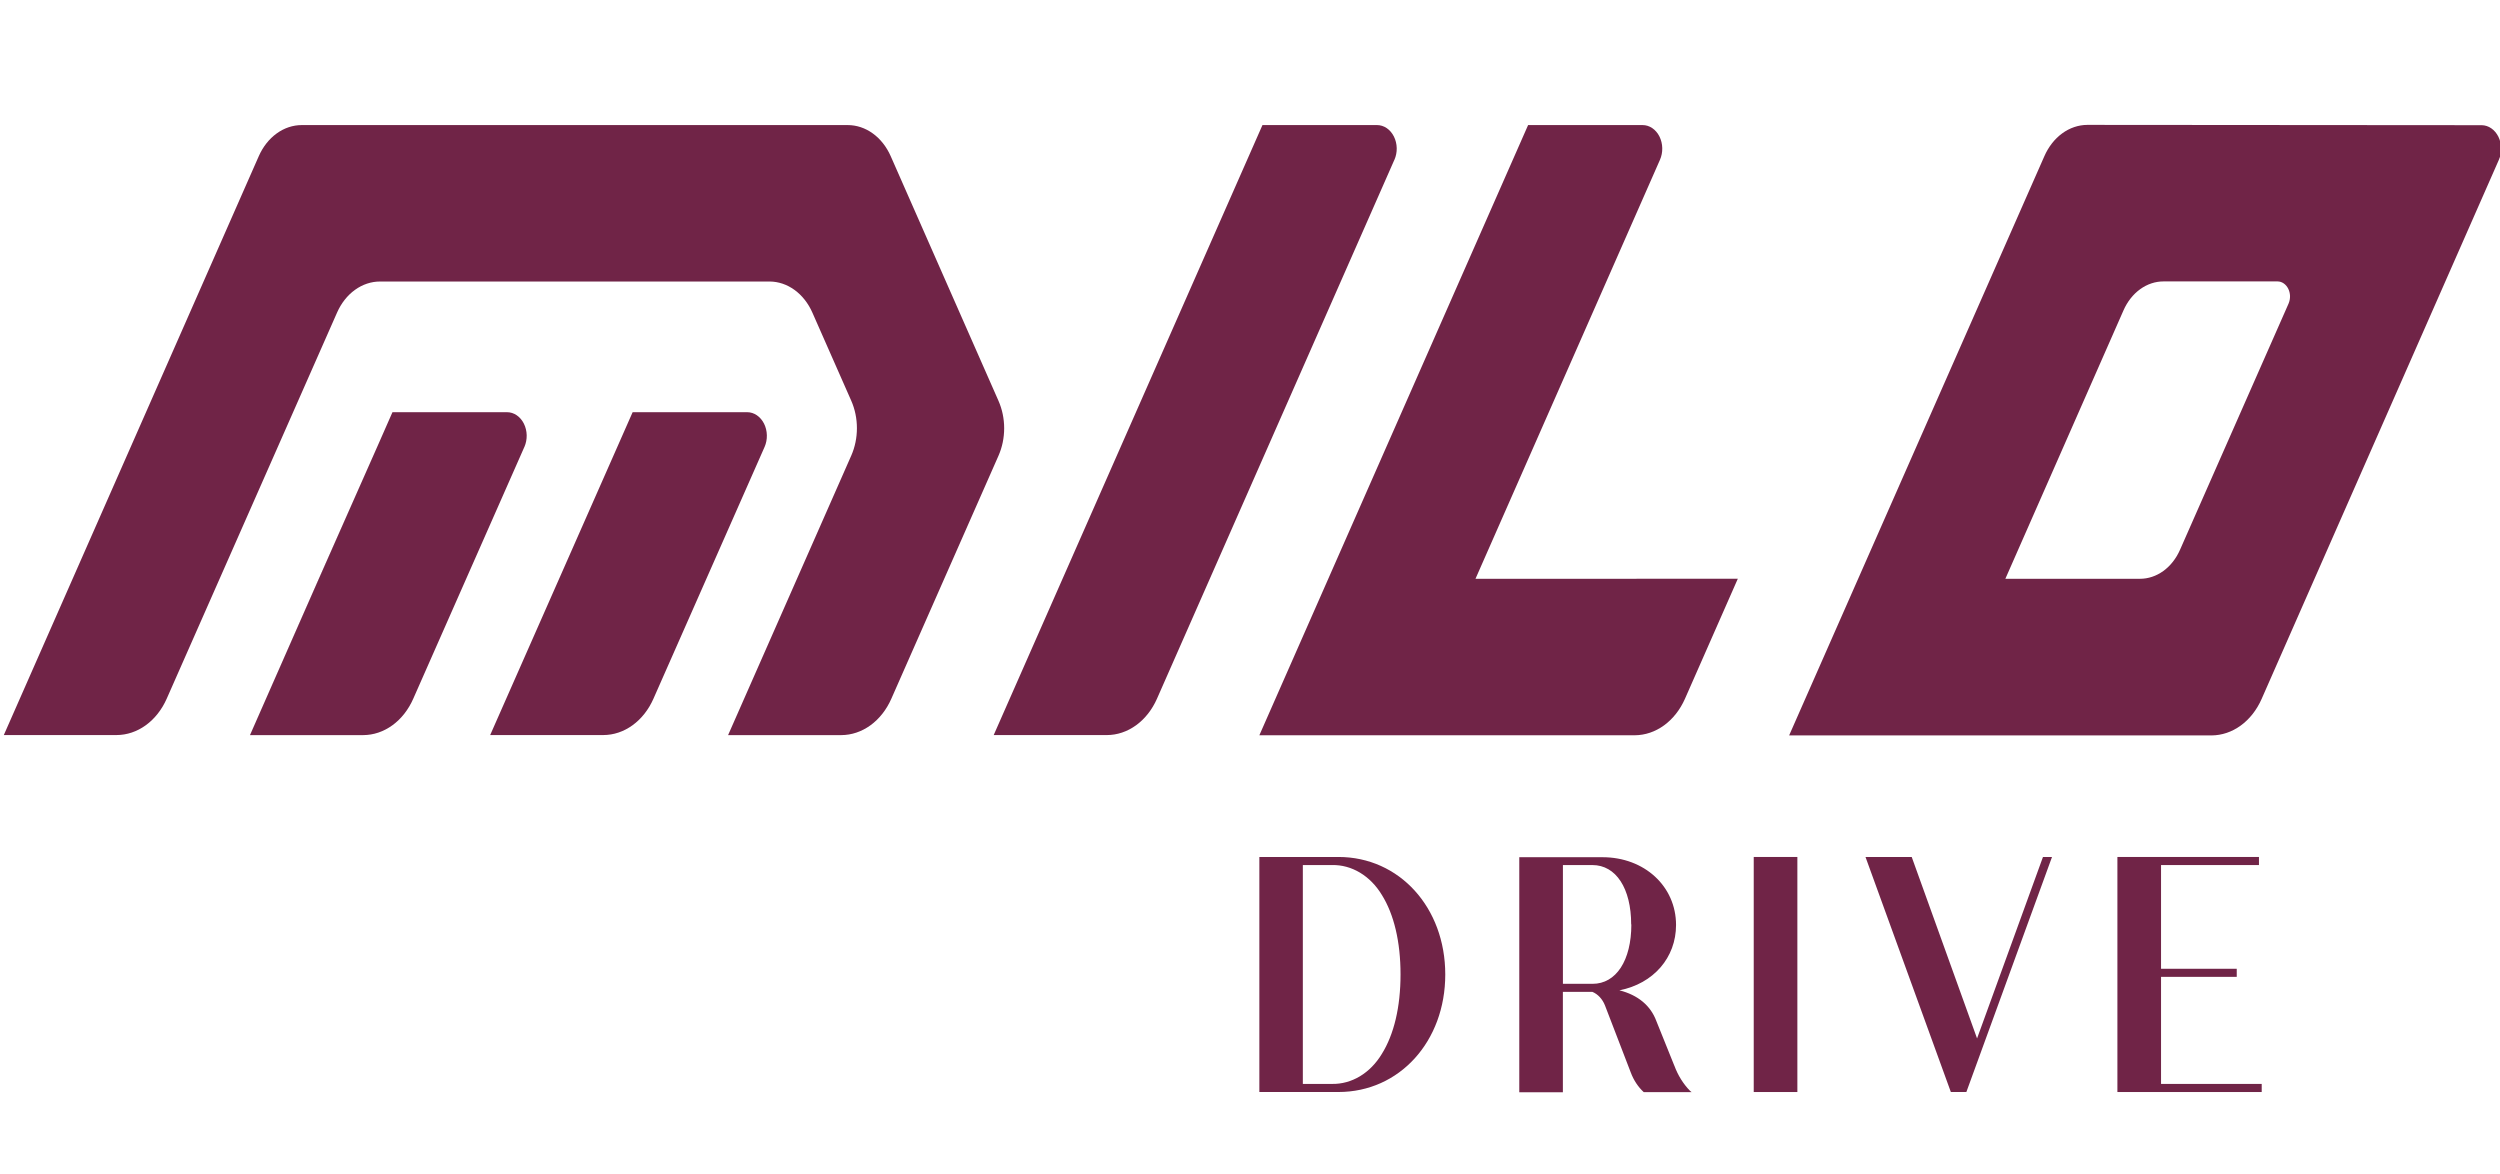 <svg width="132" height="62" viewBox="0 0 132 62" fill="none" xmlns="http://www.w3.org/2000/svg">
<g clip-path="url(#clip0_376_11551)">
<mask id="mask0_376_11551" style="mask-type:luminance" maskUnits="userSpaceOnUse" x="-9" y="0" width="147" height="76">
<path d="M137.79 0H-8.104V75.419H137.79V0Z" fill="white"/>
</mask>
<g mask="url(#mask0_376_11551)">
<path d="M13.197 38.822L16.841 30.557L19.981 23.457L13.197 38.822Z" fill="#702447"/>
<path d="M27.689 23.593L21.82 36.892C21.565 37.472 21.185 37.957 20.718 38.295C20.252 38.634 19.718 38.813 19.174 38.814H13.199L16.84 30.547L19.981 23.447L20.722 21.764H26.771C26.95 21.764 27.126 21.819 27.282 21.925C27.438 22.031 27.568 22.183 27.66 22.367C27.753 22.552 27.804 22.762 27.809 22.977C27.814 23.192 27.772 23.405 27.689 23.596" fill="#702447"/>
<path d="M52.72 24.063L47.063 36.892C46.809 37.471 46.428 37.956 45.961 38.295C45.495 38.633 44.961 38.813 44.417 38.814H38.443L44.946 24.057C45.143 23.611 45.245 23.113 45.245 22.608C45.245 22.103 45.143 21.605 44.946 21.159L42.895 16.509C42.678 16.014 42.352 15.6 41.954 15.31C41.556 15.02 41.1 14.866 40.635 14.864H20.065C19.599 14.864 19.141 15.017 18.741 15.306C18.341 15.595 18.014 16.01 17.796 16.506L8.802 36.892C8.546 37.47 8.165 37.954 7.699 38.292C7.233 38.63 6.7 38.809 6.156 38.811H0.201L13.663 8.247C13.882 7.75 14.209 7.335 14.609 7.046C15.009 6.756 15.467 6.604 15.934 6.604H44.759C45.226 6.604 45.684 6.756 46.084 7.046C46.484 7.335 46.811 7.75 47.03 8.247L52.72 21.164C52.917 21.611 53.02 22.108 53.02 22.613C53.02 23.119 52.917 23.616 52.72 24.063Z" fill="#702447"/>
<path d="M40.37 23.598L34.502 36.892C34.247 37.471 33.865 37.955 33.399 38.293C32.933 38.631 32.4 38.81 31.855 38.811H25.881L33.403 21.764H39.453C39.632 21.764 39.808 21.82 39.963 21.926C40.119 22.032 40.249 22.185 40.342 22.369C40.434 22.554 40.485 22.764 40.49 22.979C40.495 23.195 40.454 23.408 40.37 23.598Z" fill="#702447"/>
<path d="M73.623 8.438L61.088 36.893C60.833 37.471 60.452 37.956 59.985 38.294C59.519 38.632 58.985 38.811 58.441 38.812H52.467L66.658 6.604H72.71C72.889 6.604 73.065 6.66 73.221 6.766C73.376 6.872 73.507 7.025 73.599 7.21C73.691 7.394 73.742 7.605 73.747 7.82C73.751 8.035 73.709 8.248 73.625 8.438" fill="#702447"/>
<path d="M77.905 30.562L87.646 8.438C87.73 8.247 87.772 8.034 87.767 7.818C87.763 7.602 87.711 7.392 87.619 7.207C87.526 7.022 87.395 6.869 87.239 6.764C87.082 6.658 86.906 6.603 86.726 6.604H80.684L66.494 38.822H68.038H86.318C86.863 38.818 87.396 38.638 87.862 38.299C88.328 37.96 88.709 37.476 88.965 36.898L91.757 30.557L77.905 30.562Z" fill="#702447"/>
<path d="M131.042 6.61L110.206 6.594C109.739 6.597 109.281 6.752 108.882 7.044C108.483 7.336 108.158 7.753 107.941 8.25L94.466 38.83H116.767C117.311 38.828 117.845 38.648 118.311 38.309C118.777 37.97 119.158 37.485 119.413 36.906L131.937 8.446C132.022 8.257 132.064 8.045 132.06 7.83C132.056 7.616 132.007 7.406 131.916 7.221C131.825 7.037 131.696 6.883 131.541 6.776C131.387 6.669 131.212 6.612 131.033 6.61M120.84 16.021L115.106 29.026C114.903 29.49 114.598 29.878 114.225 30.148C113.852 30.418 113.424 30.561 112.989 30.56H105.883L112.118 16.393C112.321 15.929 112.626 15.541 112.999 15.271C113.372 15.001 113.799 14.858 114.235 14.859H120.262C120.375 14.861 120.485 14.897 120.582 14.965C120.68 15.033 120.761 15.129 120.819 15.245C120.877 15.361 120.909 15.493 120.913 15.629C120.916 15.764 120.891 15.898 120.84 16.018" fill="#702447"/>
<path d="M70.671 45.248H66.494V57.658H70.671C73.887 57.658 76.31 54.991 76.31 51.453C76.31 47.915 73.884 45.248 70.671 45.248ZM73.948 51.453C73.948 53.165 73.606 54.617 72.956 55.654C72.656 56.151 72.261 56.553 71.805 56.828C71.348 57.102 70.844 57.24 70.334 57.231H68.79V45.675H70.334C70.843 45.664 71.348 45.801 71.804 46.074C72.26 46.347 72.656 46.748 72.956 47.243C73.606 48.279 73.948 49.733 73.948 51.445" fill="#702447"/>
<path d="M88.404 56.267L87.454 53.908C87.151 53.093 86.481 52.536 85.504 52.289C87.302 51.936 88.495 50.566 88.495 48.839C88.495 46.797 86.825 45.261 84.613 45.261H80.218V57.671H82.52V52.371H84.079C84.223 52.431 84.356 52.525 84.469 52.647C84.583 52.77 84.675 52.917 84.741 53.082L86.104 56.626C86.257 57.034 86.492 57.391 86.788 57.663H89.313L89.231 57.594C88.877 57.232 88.595 56.779 88.406 56.267M86.135 48.812C86.135 50.715 85.332 51.946 84.088 51.946H82.522V45.675H84.079C85.323 45.675 86.126 46.904 86.126 48.809" fill="#702447"/>
<path d="M94.901 45.248H92.597V57.659H94.901V45.248Z" fill="#702447"/>
<path d="M104.389 54.829L100.946 45.269L100.939 45.248H98.498L102.997 57.637L103.006 57.658H103.824L108.327 45.301L108.347 45.248H107.869L104.389 54.829Z" fill="#702447"/>
<path d="M114.103 57.231V51.578H118.1V51.151H114.103V45.675H119.273V45.248H111.799V57.659H119.418V57.231H114.103Z" fill="#702447"/>
</g>
</g>
<defs>
<clipPath id="clip0_376_11551">
<rect width="132" height="62" fill="white"/>
</clipPath>
</defs>
</svg>
